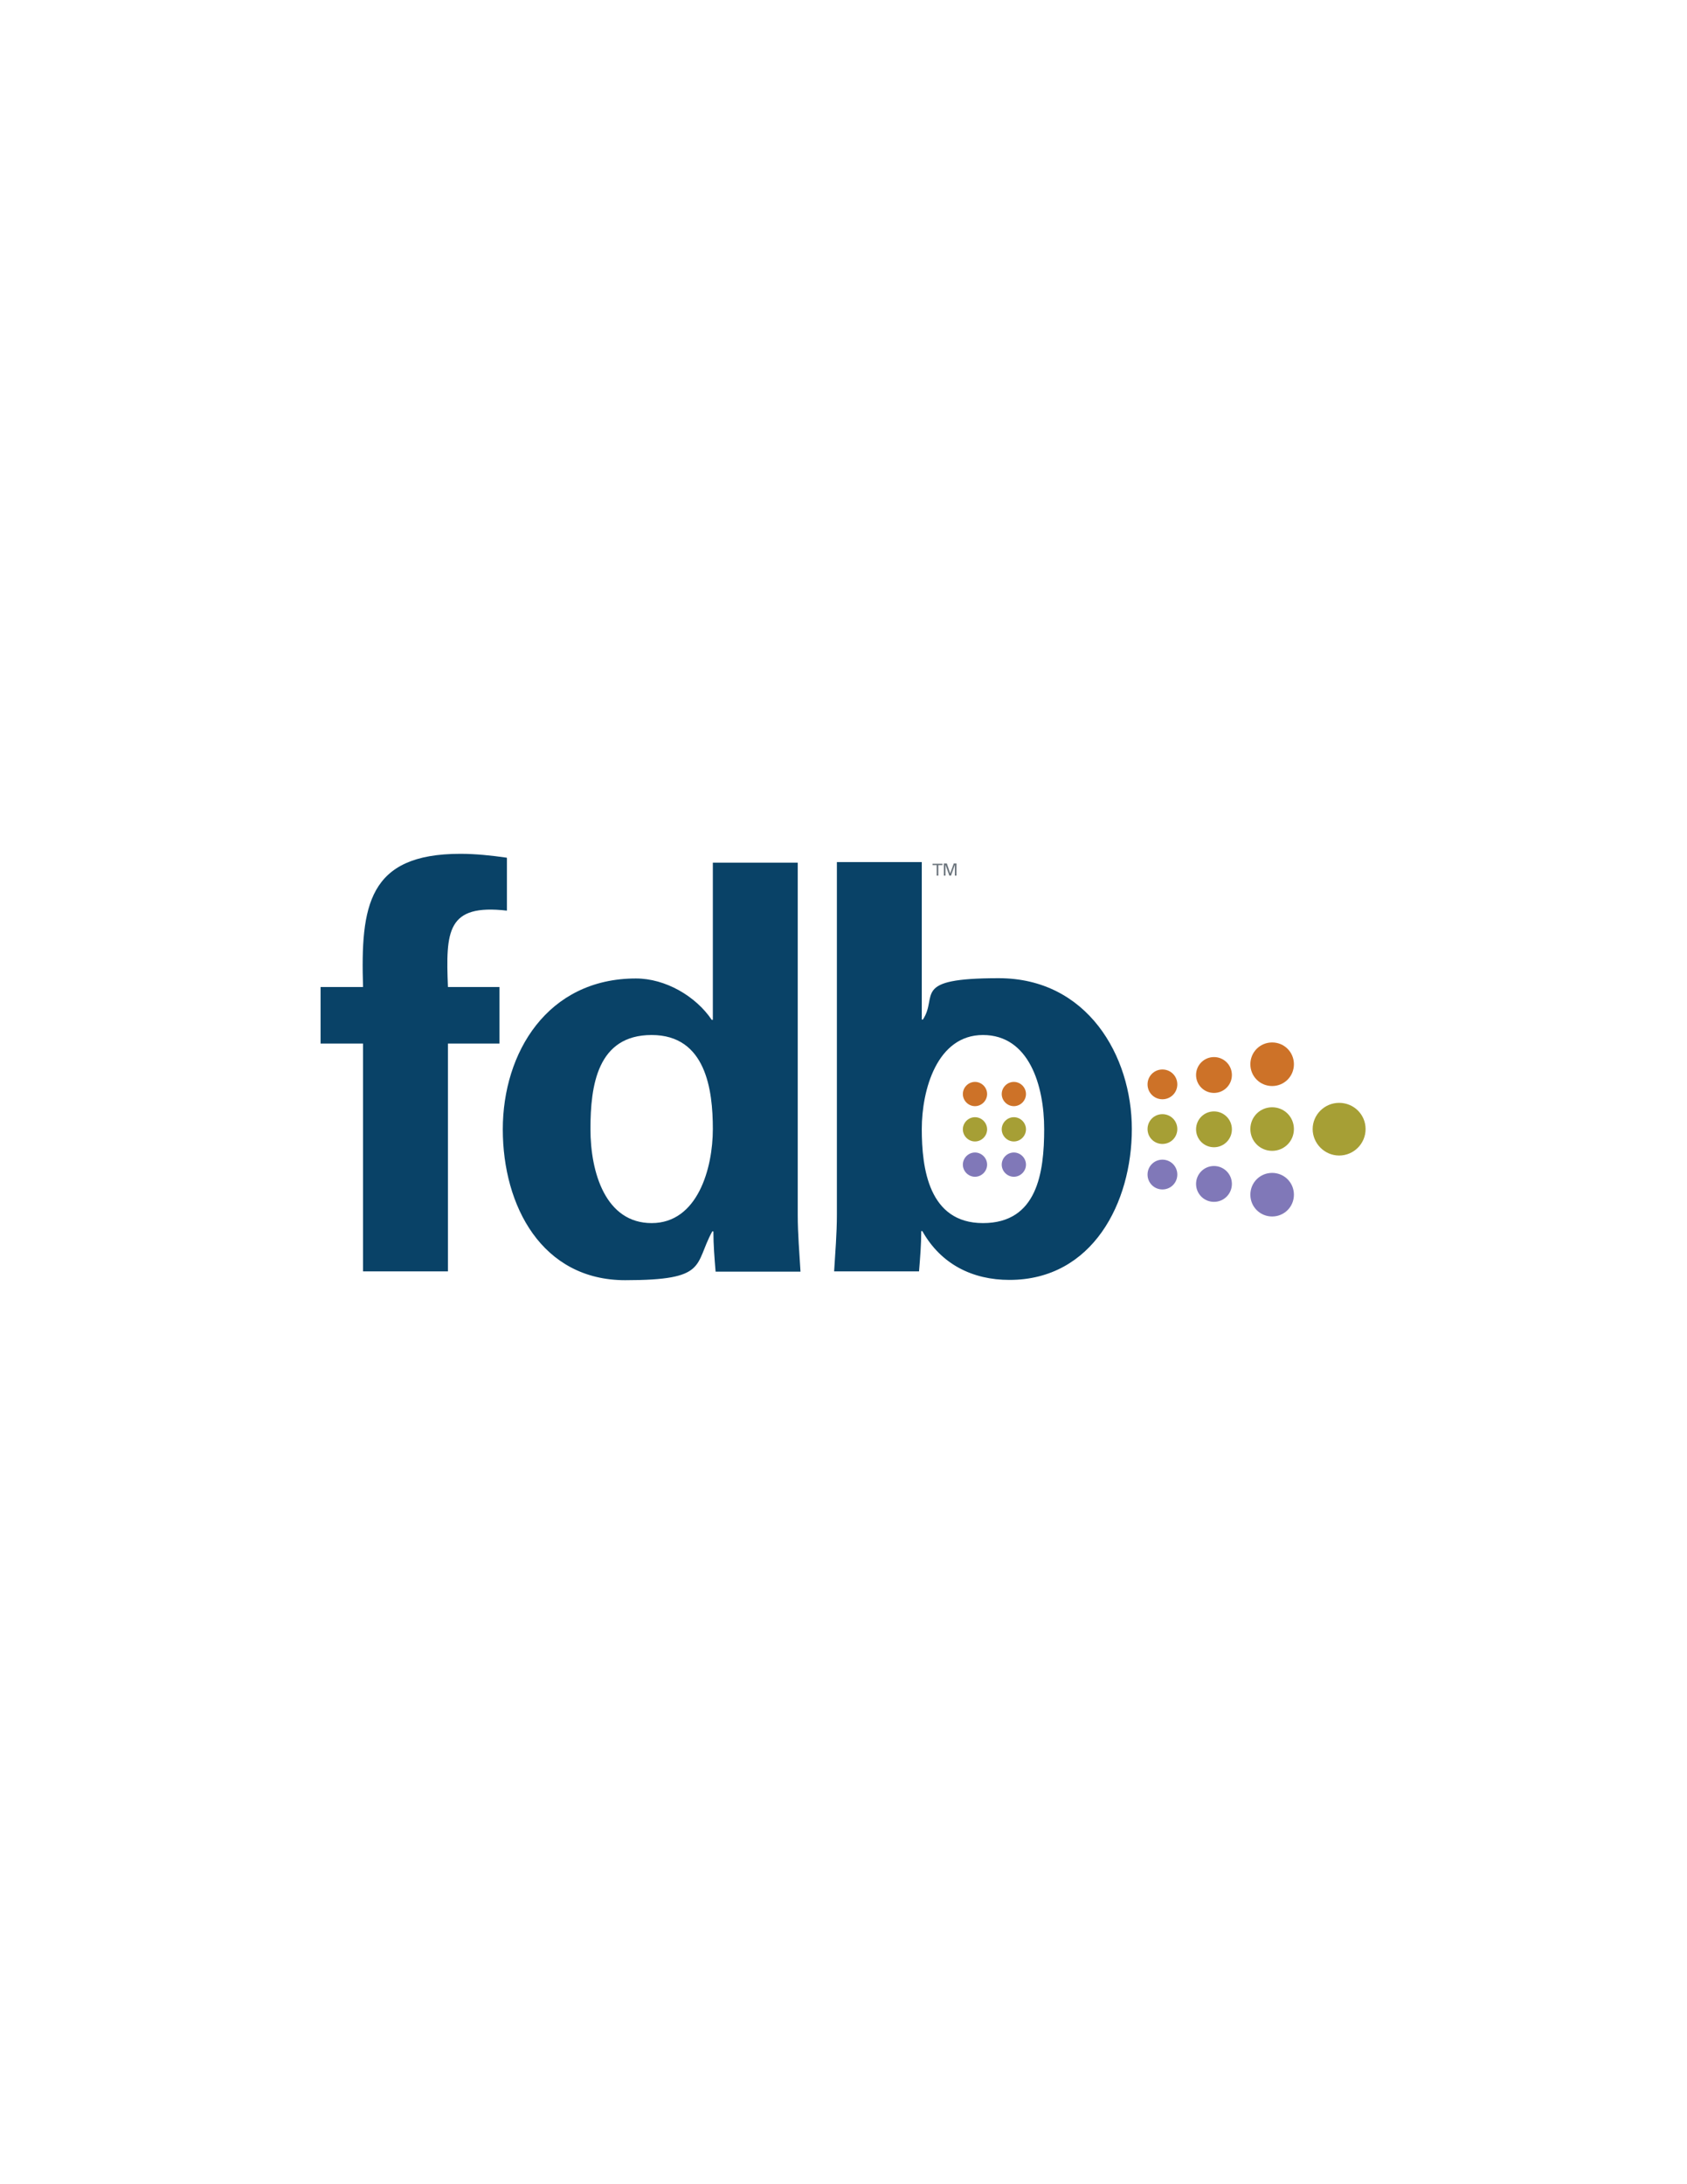 <?xml version="1.0" encoding="UTF-8"?>
<svg id="Layer_1" xmlns="http://www.w3.org/2000/svg" version="1.1" viewBox="0 0 612 792">
  <!-- Generator: Adobe Illustrator 29.3.1, SVG Export Plug-In . SVG Version: 2.1.0 Build 151)  -->
  <defs>
    <style>
      .st0 {
        fill: #a69f35;
      }

      .st1 {
        fill: #8078b8;
      }

      .st2 {
        fill: #6b747c;
      }

      .st3 {
        fill: #cd7228;
      }

      .st4 {
        fill: #094267;
      }
    </style>
  </defs>
  <path class="st4" d="M303.6,440.5c0,6.8-.6,13.8-1,20.5h30.8c.4-4.9.8-9.7.8-14.6h.4c6.8,12.1,18.3,17.7,31.6,17.7,30.2,0,44.4-28.1,44.4-54.7s-16.2-54.7-48.3-54.7-21.8,6.4-27.5,15h-.4v-57.1h-30.8v127.8h0ZM334.4,409.4c0-14.2,5.5-34.1,22.2-34.1s22.2,18.3,22.2,34.1-2.5,34.1-22.2,34.1-22.2-19.9-22.2-34.1h0ZM258.6,369.8h-.4c-5.8-8.6-16.8-15-27.5-15-32.1,0-48.3,26.9-48.3,54.7s14.2,54.7,44.4,54.7,24.9-5.5,31.6-17.7h.4c0,4.9.4,9.7.8,14.6h30.8c-.4-6.8-1-13.8-1-20.5v-127.8h-30.8v57.1h0ZM214.2,409.4c0-15.8,2.5-34.1,22.2-34.1s22.2,19.9,22.2,34.1-5.5,34.1-22.2,34.1-22.2-18.3-22.2-34.1h0ZM183.8,311c-5.5-.8-11.3-1.4-16.8-1.4-33.5,0-36.2,18.9-35.3,48.3h-15.4v20.5h15.4v82.6h30.8v-82.6h18.7v-20.5h-18.7c-.8-20.3-.4-30.2,21.4-27.7v-19.1h0Z"/>
  <path class="st0" d="M485.8,419c5.3,0,9.6-4.3,9.6-9.6s-4.3-9.5-9.6-9.5-9.6,4.3-9.6,9.5,4.3,9.6,9.6,9.6h0Z"/>
  <path class="st1" d="M461.5,441.1c4.4,0,7.9-3.5,7.9-7.9s-3.5-7.9-7.9-7.9-7.9,3.5-7.9,7.9,3.5,7.9,7.9,7.9h0Z"/>
  <path class="st0" d="M461.5,417.3c4.4,0,7.9-3.5,7.9-7.9s-3.5-7.9-7.9-7.9-7.9,3.5-7.9,7.9,3.5,7.9,7.9,7.9h0Z"/>
  <path class="st1" d="M440.4,435.8c3.6,0,6.5-2.9,6.5-6.5s-2.9-6.5-6.5-6.5-6.5,2.9-6.5,6.5,2.9,6.5,6.5,6.5h0Z"/>
  <path class="st0" d="M440.4,416c3.6,0,6.5-2.9,6.5-6.5s-2.9-6.5-6.5-6.5-6.5,2.9-6.5,6.5,2.9,6.5,6.5,6.5h0Z"/>
  <path class="st1" d="M421.7,431.3c3,0,5.4-2.4,5.4-5.4s-2.4-5.4-5.4-5.4-5.4,2.4-5.4,5.4,2.4,5.4,5.4,5.4h0Z"/>
  <path class="st0" d="M421.7,414.8c3,0,5.4-2.4,5.4-5.4s-2.4-5.4-5.4-5.4-5.4,2.4-5.4,5.4,2.4,5.4,5.4,5.4h0Z"/>
  <path class="st3" d="M367.8,401.1c2.4,0,4.4-2,4.4-4.4s-2-4.4-4.4-4.4-4.4,2-4.4,4.4,2,4.4,4.4,4.4h0Z"/>
  <path class="st1" d="M367.8,426.7c2.4,0,4.4-2,4.4-4.4s-2-4.4-4.4-4.4-4.4,2-4.4,4.4,2,4.4,4.4,4.4h0Z"/>
  <path class="st0" d="M367.8,413.9c2.4,0,4.4-2,4.4-4.4s-2-4.4-4.4-4.4-4.4,2-4.4,4.4,2,4.4,4.4,4.4h0Z"/>
  <path class="st0" d="M353.7,413.9c2.4,0,4.4-2,4.4-4.4s-2-4.4-4.4-4.4-4.4,2-4.4,4.4,2,4.4,4.4,4.4h0Z"/>
  <path class="st3" d="M353.7,401.1c2.4,0,4.4-2,4.4-4.4s-2-4.4-4.4-4.4-4.4,2-4.4,4.4,2,4.4,4.4,4.4h0Z"/>
  <path class="st1" d="M353.7,426.7c2.4,0,4.4-2,4.4-4.4s-2-4.4-4.4-4.4-4.4,2-4.4,4.4,2,4.4,4.4,4.4h0Z"/>
  <path class="st2" d="M342.4,317.5h.6v-3.9l1.4,3.9h.6l1.4-3.9v3.9h.6v-4.4h-1l-1.3,3.6-1.2-3.6h-1.1v4.4h0ZM340.4,317.5v-3.8h1.5v-.5h-3.6v.5h1.5v3.8h.6Z"/>
  <path class="st3" d="M461.5,378c4.4,0,7.9,3.5,7.9,7.9s-3.5,7.9-7.9,7.9-7.9-3.5-7.9-7.9,3.5-7.9,7.9-7.9h0Z"/>
  <path class="st3" d="M440.4,383.3c3.6,0,6.5,2.9,6.5,6.5s-2.9,6.5-6.5,6.5-6.5-2.9-6.5-6.5,2.9-6.5,6.5-6.5h0Z"/>
  <path class="st3" d="M421.7,387.8c3,0,5.4,2.4,5.4,5.4s-2.4,5.4-5.4,5.4-5.4-2.4-5.4-5.4,2.4-5.4,5.4-5.4h0Z"/>
</svg>